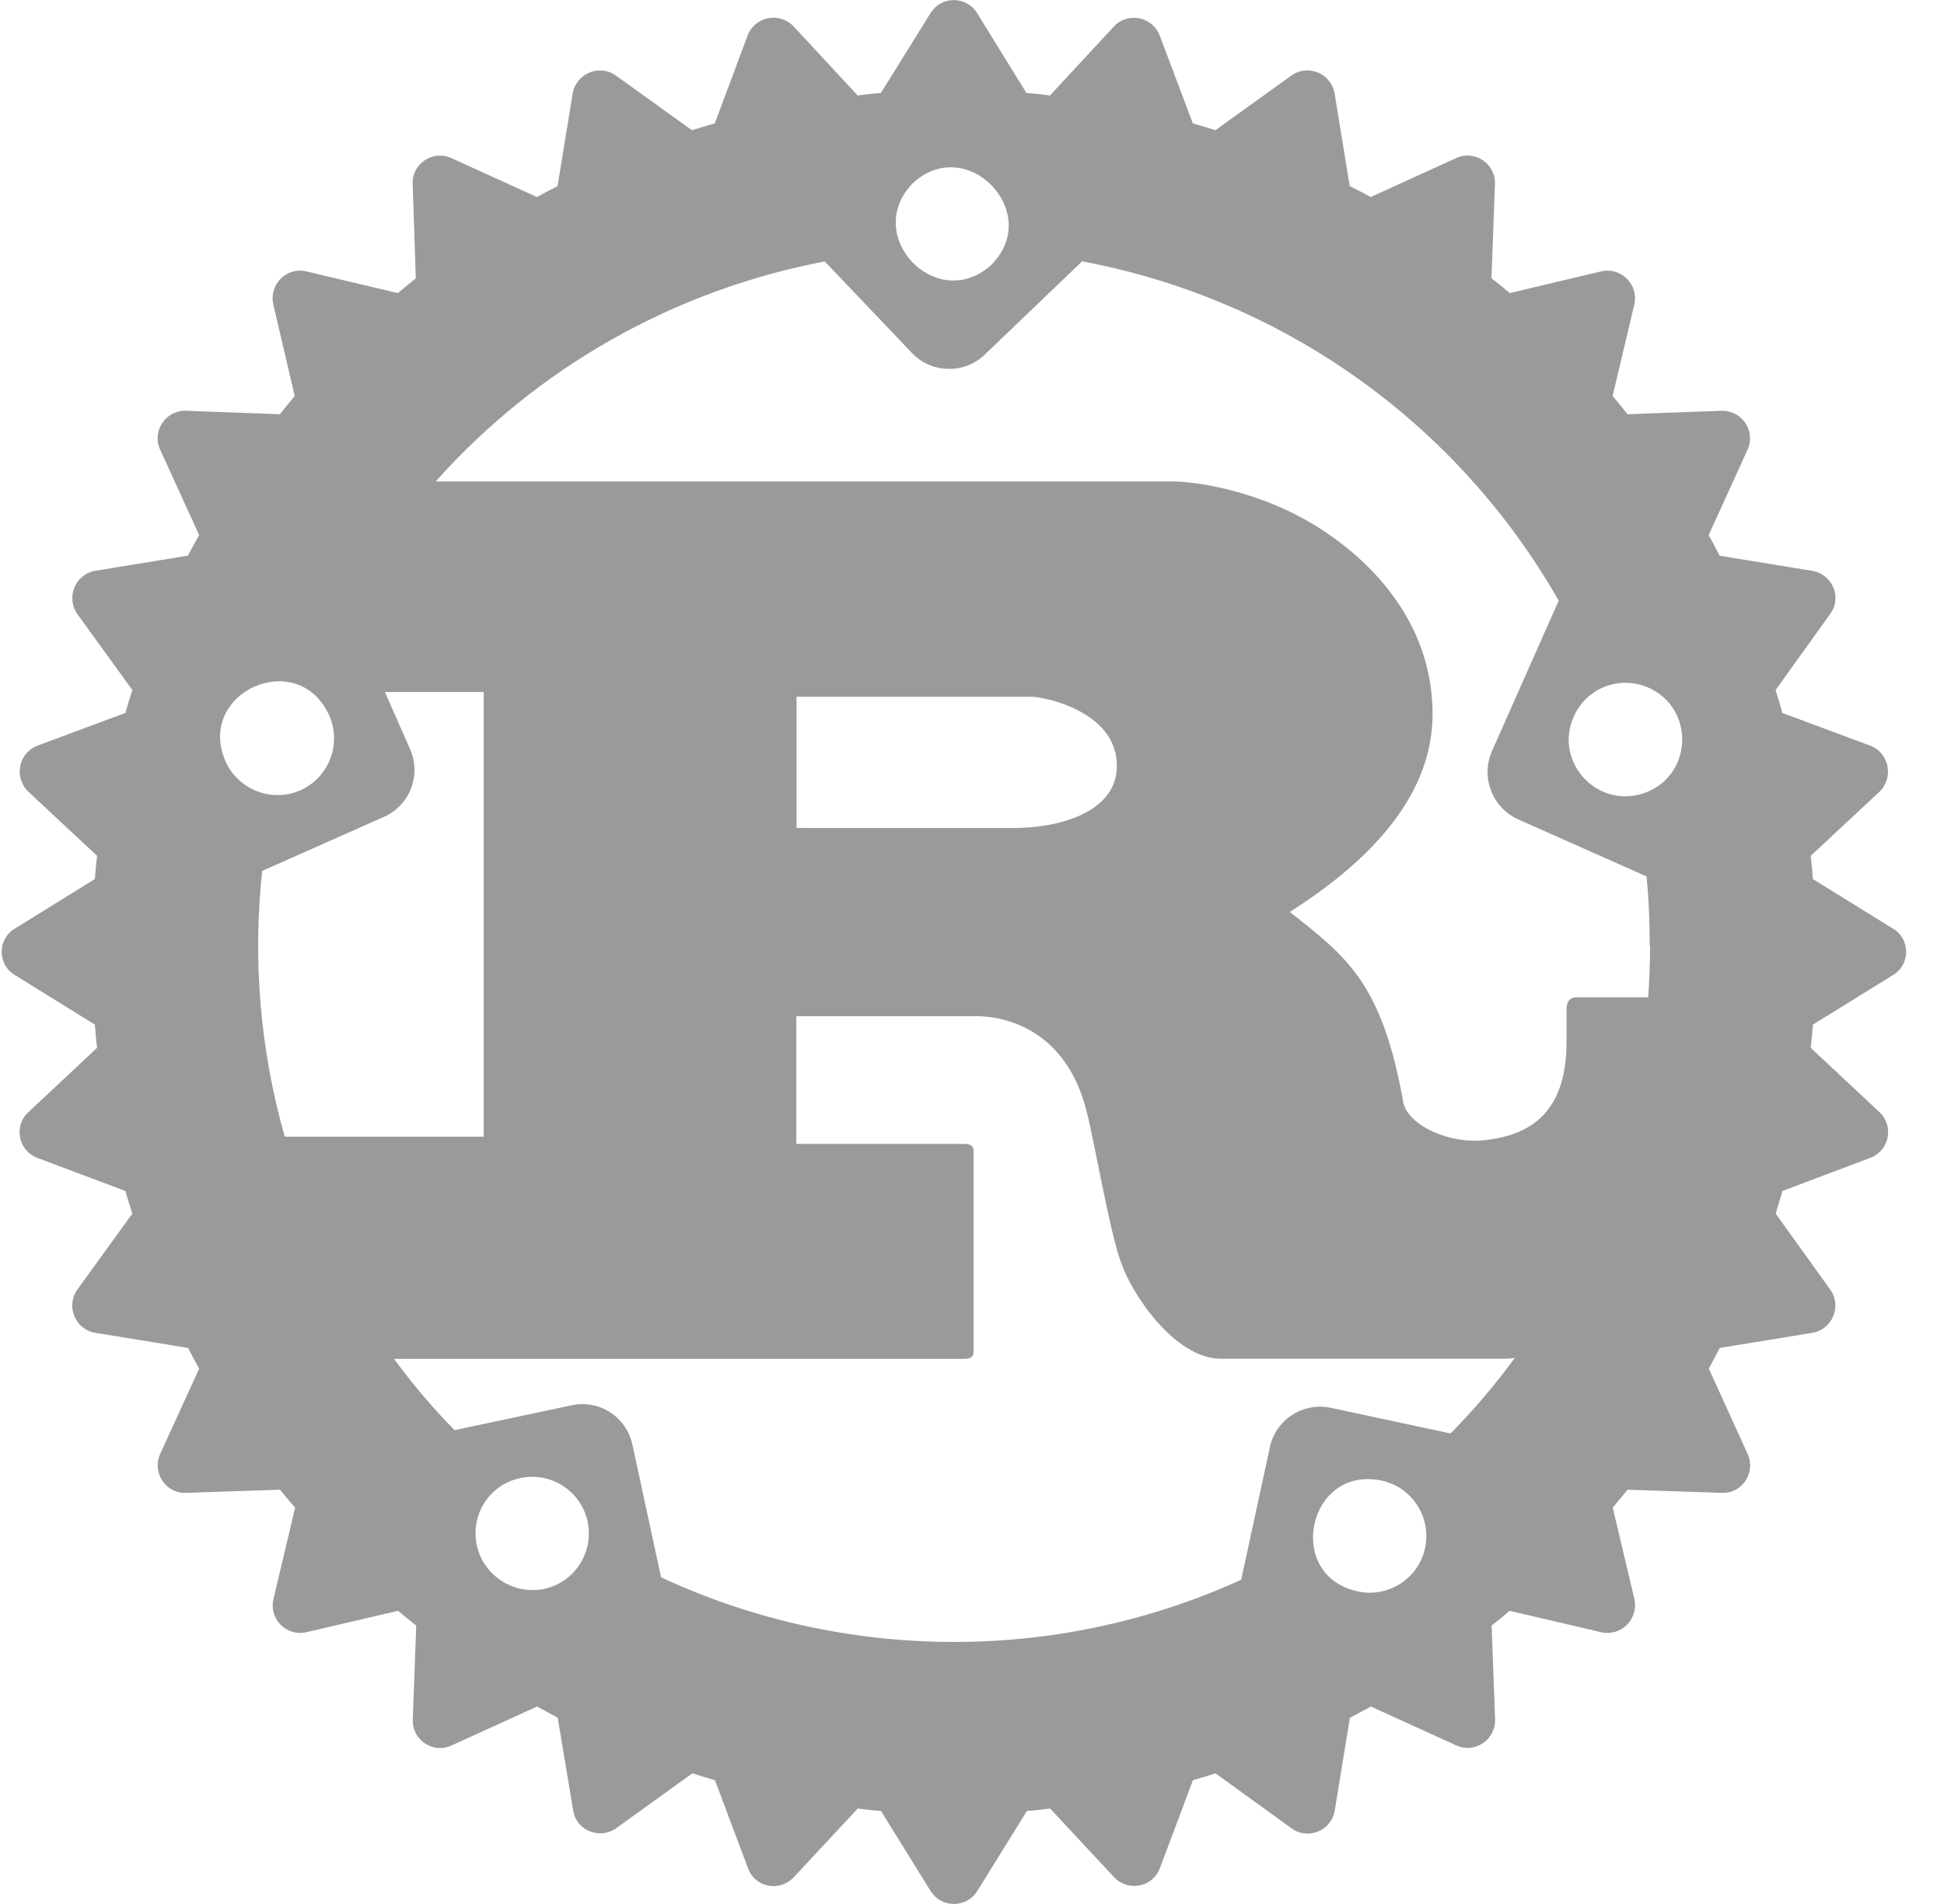 <svg fill="none" height="48" viewBox="0 0 49 48" width="49" xmlns="http://www.w3.org/2000/svg"><path d="m47.713 23.411-2.018-1.25c-.014-.199-.03-.396-.055-.585l1.733-1.615c.37-.357.244-.983-.231-1.162l-2.216-.825c-.055-.196-.109-.387-.172-.577l1.374-1.914c.31-.419.065-1.004-.45-1.092l-2.334-.381c-.086-.175-.182-.348-.275-.522l.979-2.151c.103-.22.079-.474-.055-.673-.135-.199-.364-.316-.601-.308l-2.373.087c-.12-.16-.244-.31-.372-.46l.547-2.303c.117-.506-.333-.955-.838-.838l-2.302.547c-.15-.128-.299-.254-.46-.372l.087-2.374c.024-.515-.515-.876-.98-.656l-2.15.98c-.175-.093-.348-.188-.53-.275l-.381-2.335c-.086-.506-.673-.752-1.092-.45l-1.913 1.375c-.19-.062-.381-.117-.569-.172l-.832-2.207c-.181-.485-.806-.609-1.154-.238l-1.614 1.742c-.196-.024-.395-.049-.594-.062l-1.241-2.011c-.269-.442-.91-.442-1.178 0l-1.25 2.011c-.199.014-.395.038-.585.062l-1.614-1.742c-.357-.371-.979-.254-1.162.238l-.825 2.207c-.196.055-.378.117-.577.172l-1.913-1.375c-.419-.302-1.004-.056-1.092.45l-.381 2.335c-.175.087-.346.182-.521.275l-2.152-.98c-.474-.213-1.004.141-.979.656l.079 2.374c-.15.12-.302.245-.451.372l-2.308-.547c-.5-.117-.949.333-.832.838l.539 2.303c-.128.15-.244.299-.372.46l-2.364-.087c-.521-.017-.869.515-.656.98l.982 2.151c-.096.175-.19.348-.285.522l-2.332.381c-.506.087-.746.673-.451 1.092l1.385 1.914c-.065.199-.12.381-.175.577l-2.216.825c-.481.181-.601.807-.229 1.162l1.731 1.615c-.024.188-.041.387-.055.585l-2.017 1.25c-.443.261-.443.91 0 1.171l2.017 1.25c.014.199.03.396.055.585l-1.731 1.622c-.381.348-.254.974.229 1.154l2.216.833c.055.188.109.378.175.57l-1.385 1.914c-.299.419-.055 1.013.457 1.092l2.334.381c.087.175.182.348.278.522l-.982 2.151c-.213.474.144 1.004.656.98l2.364-.079c.128.152.244.302.381.451l-.547 2.31c-.117.498.333.948.832.831l2.308-.539c.15.128.302.245.46.372l-.087 2.365c-.024.521.515.876.98.656l2.152-.98c.175.093.346.188.521.284l.389 2.335c.079.506.664.743 1.083.45l1.921-1.384c.19.062.381.117.57.172l.832 2.216c.175.491.797.609 1.154.231l1.614-1.733c.196.024.387.049.585.062l1.25 2.017c.269.436.91.436 1.178 0l1.25-2.017c.199-.014.389-.038.585-.062l1.614 1.733c.357.371.973.254 1.154-.231l.832-2.216c.188-.055.378-.109.57-.172l1.913 1.384c.419.308 1.013.056 1.092-.45l.381-2.335c.182-.096.357-.19.53-.284l2.15.98c.466.213.996-.141.98-.656l-.087-2.365c.16-.128.31-.245.451-.372l2.31.539c.498.117.948-.333.838-.831l-.547-2.31c.128-.15.254-.299.372-.451l2.373.079c.515.024.869-.506.656-.98l-.979-2.151c.093-.175.188-.348.275-.522l2.334-.381c.506-.087.752-.673.45-1.092l-1.374-1.914.172-.57 2.207-.833c.492-.181.609-.807.238-1.154l-1.733-1.622c.017-.188.041-.387.055-.585l2.018-1.25c.442-.261.442-.91 0-1.171zm-13.486 16.709c-1.859-.395-1.265-3.188.601-2.793.767.166 1.257.925 1.092 1.701-.166.767-.925 1.258-1.693 1.092zm-.68-4.628c-.703-.15-1.399.299-1.541 1.004l-.721 3.33c-2.206 1.004-4.659 1.568-7.236 1.568-2.556 0-5.078-.554-7.386-1.63l-.721-3.337c-.15-.705-.838-1.156-1.543-.997l-2.942.624c-.553-.56-1.058-1.162-1.526-1.797h14.34c.159 0 .269-.023.269-.175v-5.069c0-.152-.109-.175-.269-.175h-4.199v-3.22h4.539c.411 0 2.216.117 2.783 2.42.182.705.579 3.006.846 3.743.269.831 1.368 2.474 2.539 2.474h7.143c.087 0 .175-.008.26-.023-.49.673-1.034 1.312-1.62 1.906zm-19.829 4.565c-.773.158-1.532-.333-1.699-1.1-.166-.776.323-1.536 1.099-1.694.765-.166 1.525.324 1.693 1.092.166.776-.327 1.536-1.093 1.701zm-5.439-22.065c.348.729.032 1.598-.705 1.931-.735.324-1.597-.023-1.906-.767-.697-1.707 1.81-2.824 2.61-1.162zm-1.669 3.963 3.067-1.361c.657-.292.949-1.059.657-1.715l-.633-1.433h2.492v11.21h-5.016c-.618-2.175-.812-4.454-.568-6.702zm13.468-1.083v-3.307h5.916c.308 0 2.158.357 2.158 1.742 0 1.155-1.423 1.566-2.586 1.566zm21.513 2.974c0 .436-.017.869-.047 1.296h-1.804c-.182 0-.254.12-.254.302v.822c0 1.946-1.092 2.365-2.058 2.478-.917.103-1.93-.381-2.055-.942-.539-3.038-1.44-3.687-2.862-4.811 1.763-1.124 3.598-2.769 3.598-4.984 0-2.389-1.639-3.893-2.752-4.628-1.567-1.038-3.298-1.241-3.766-1.241h-18.61c2.569-2.88 6.019-4.826 9.808-5.547l2.199 2.31c.49.515 1.32.536 1.835.038l2.452-2.35c5.07.949 9.459 4.075 12.013 8.554l-1.684 3.797c-.284.656.008 1.423.664 1.718l3.236 1.438c.055.579.079 1.156.079 1.75zm-18.601-19.209c1.374-1.312 3.345.752 1.968 2.066-1.368 1.186-3.212-.752-1.968-2.066zm16.68 13.425c.316-.719 1.154-1.044 1.875-.728 1.171.515 1.13 2.183-.056 2.643-1.195.457-2.342-.752-1.819-1.915z" fill="#9a9a9a"/></svg>
